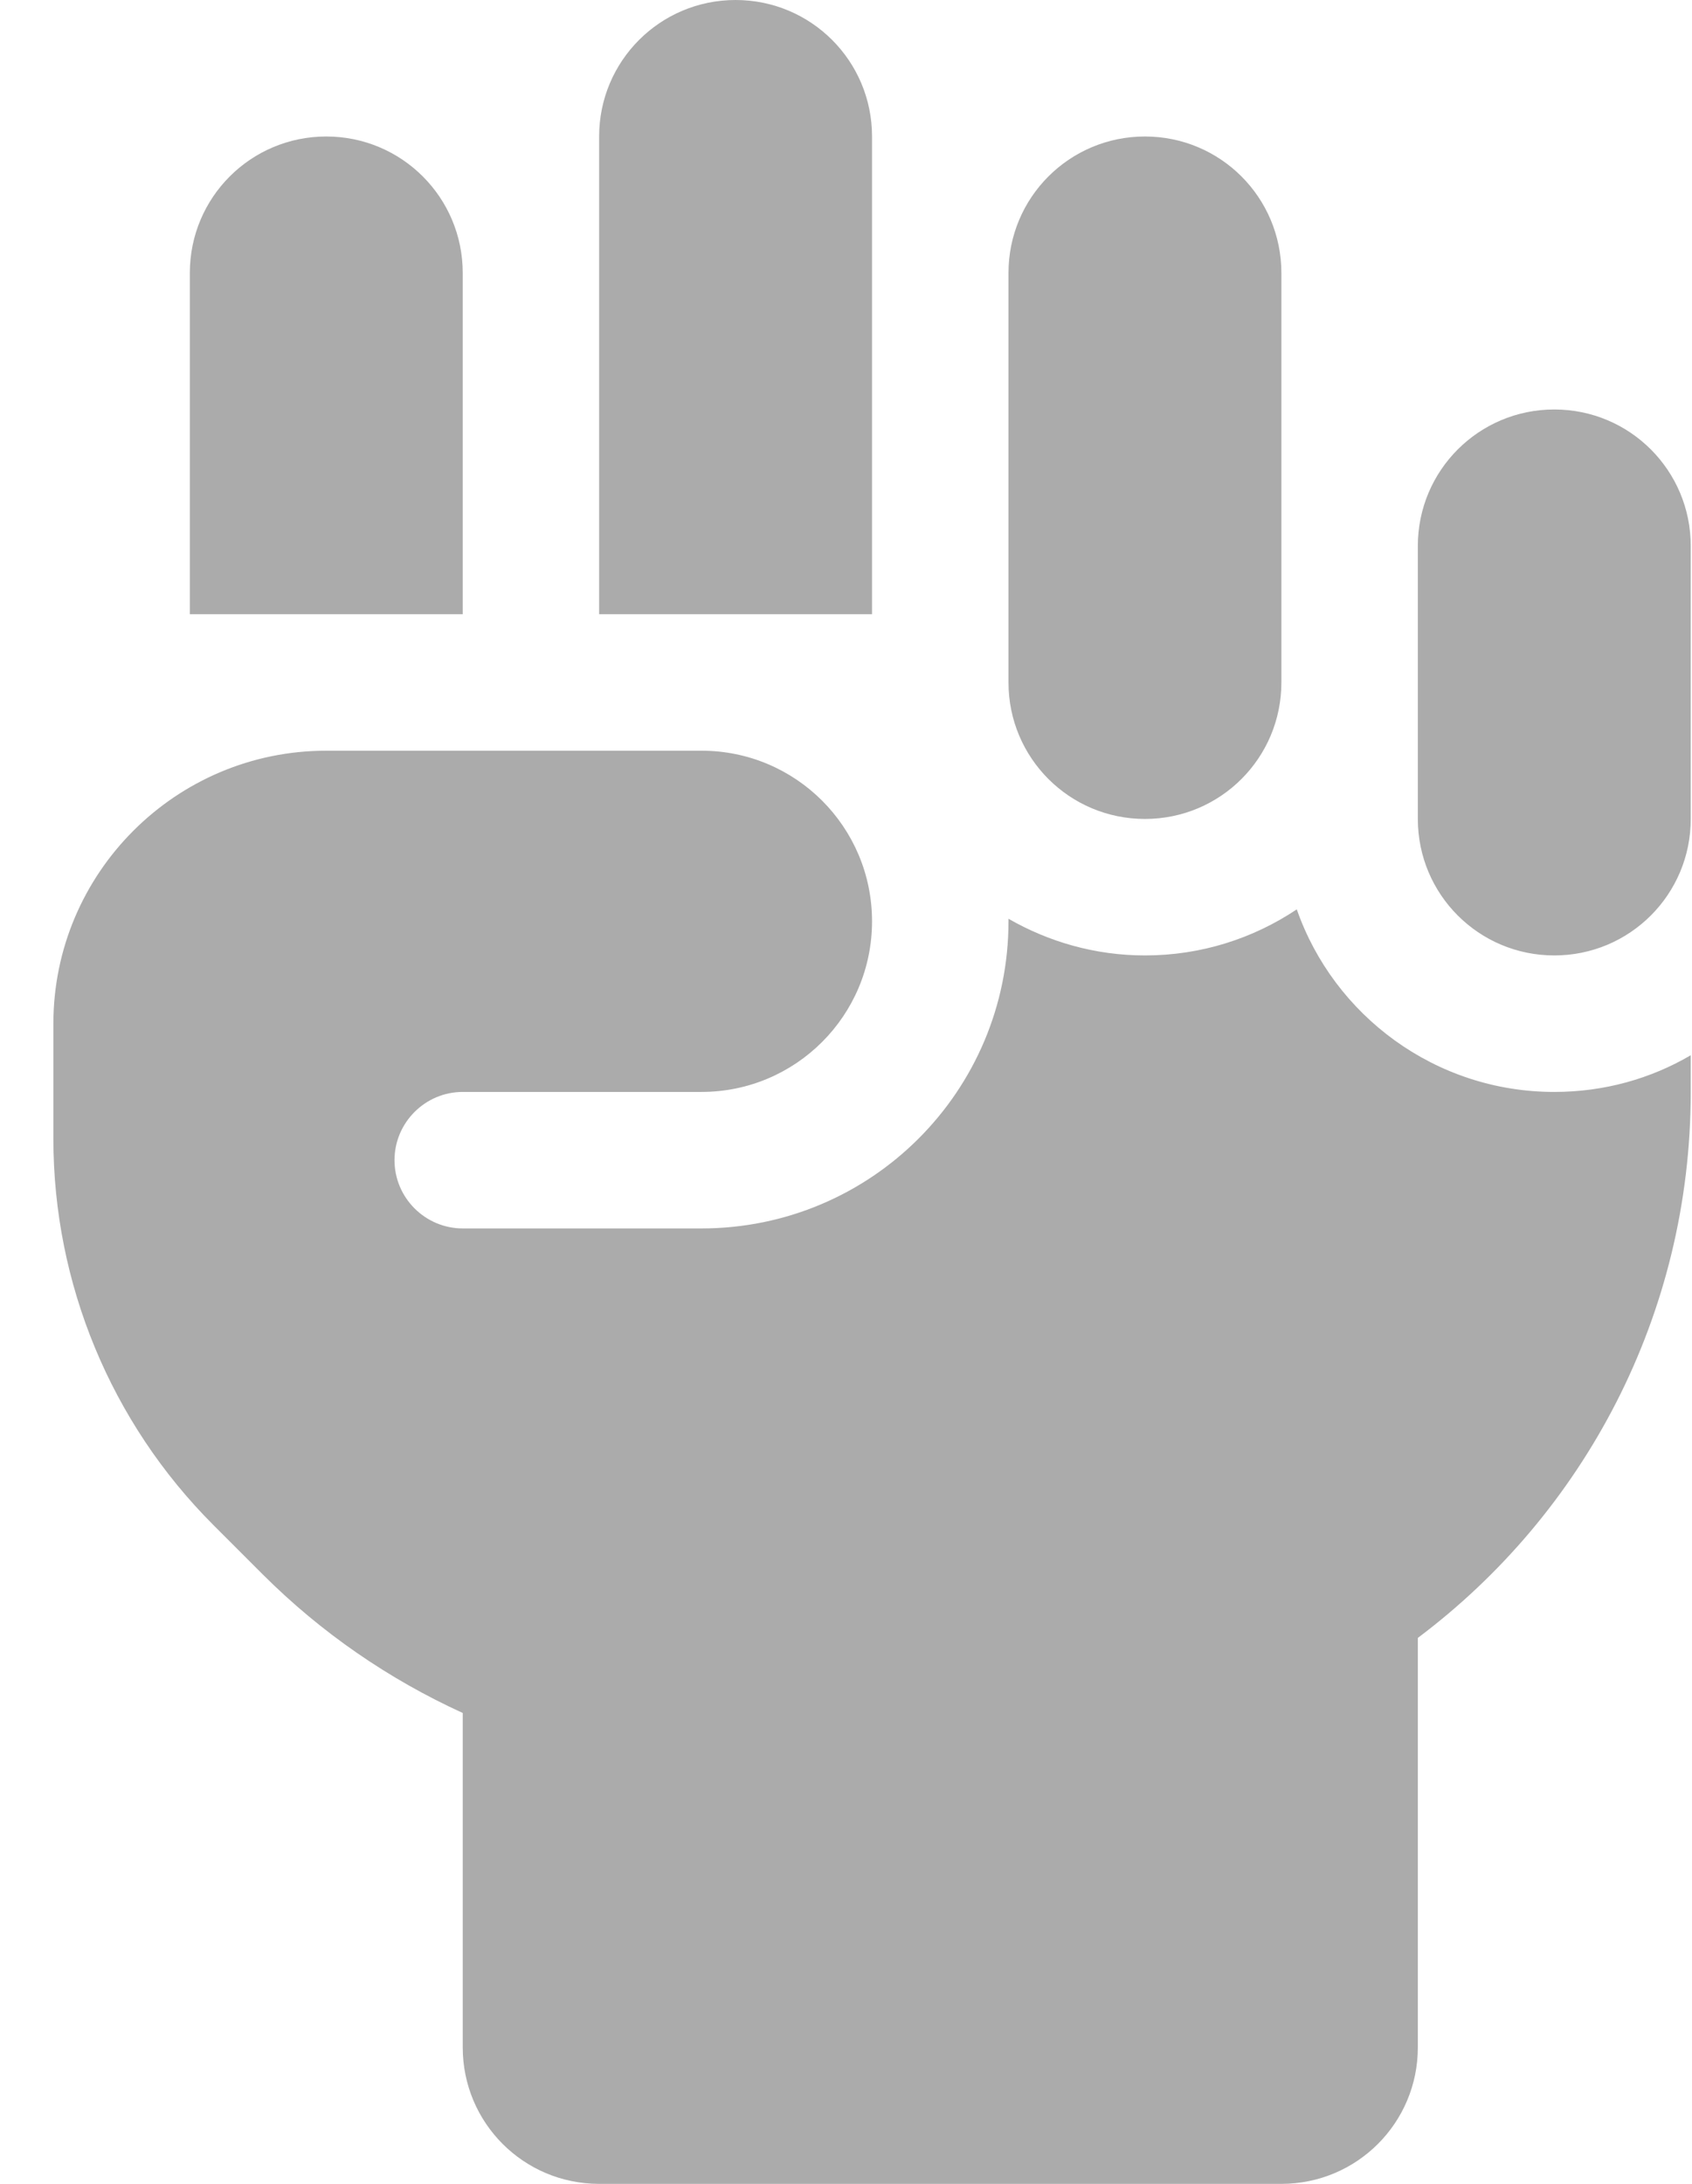 <svg width="31" height="40" viewBox="0 0 31 40" fill="none" xmlns="http://www.w3.org/2000/svg">
<path d="M13.477 0C14.86 0 15.977 1.117 15.977 2.5V11.25H10.977V2.5C10.977 1.117 12.095 0 13.477 0ZM3.478 5C3.478 3.617 4.595 2.5 5.978 2.5C7.36 2.5 8.478 3.617 8.478 5V11.25H3.478V5ZM18.477 5C18.477 3.617 19.595 2.5 20.977 2.5C22.36 2.5 23.477 3.617 23.477 5V12.5C23.477 13.883 22.36 15 20.977 15C19.595 15 18.477 13.883 18.477 12.5V5ZM25.977 10C25.977 8.617 27.095 7.5 28.477 7.5C29.86 7.5 30.977 8.617 30.977 10V15C30.977 16.383 29.86 17.5 28.477 17.5C27.095 17.5 25.977 16.383 25.977 15V10ZM18.477 16.875V16.828C19.212 17.25 20.064 17.5 20.977 17.5C22.009 17.5 22.962 17.188 23.759 16.656C24.439 18.602 26.298 20 28.477 20C29.392 20 30.243 19.758 30.977 19.328V20C30.977 24.086 29.017 27.719 25.977 30V37.5C25.977 38.883 24.86 40 23.477 40H10.977C9.595 40 8.478 38.883 8.478 37.5V31.375C7.126 30.758 5.884 29.906 4.813 28.836L3.907 27.93C2.032 26.055 0.978 23.508 0.978 20.859V18.75C0.978 15.992 3.22 13.75 5.978 13.75H12.852C14.579 13.75 15.977 15.148 15.977 16.875C15.977 18.602 14.579 20 12.852 20H8.478C7.79 20 7.228 20.562 7.228 21.25C7.228 21.938 7.79 22.5 8.478 22.5H12.852C15.962 22.5 18.477 19.984 18.477 16.875Z" fill="black" fill-opacity="0.33"/>
</svg>
